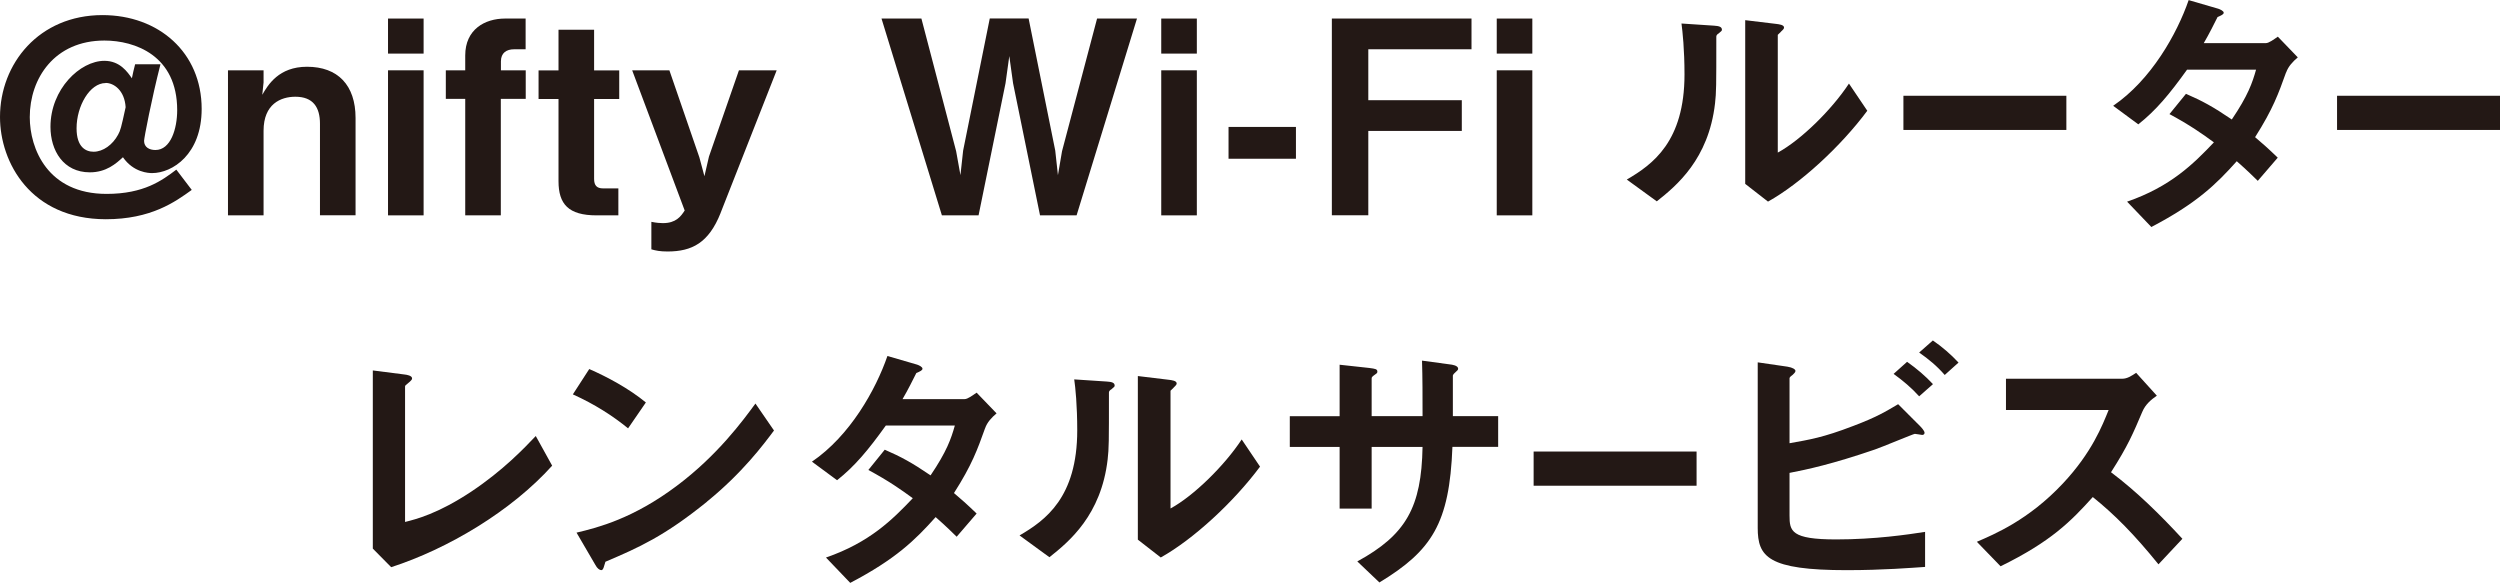 <?xml version="1.0" encoding="UTF-8"?><svg id="_レイヤー_2" xmlns="http://www.w3.org/2000/svg" viewBox="0 0 231.82 54.04"><defs><style>.cls-1{fill:#231815;stroke-width:0px;}</style></defs><g id="_レイヤー_1-2"><path class="cls-1" d="M14.1,16.05c-.3,0-1.72-.05-2.7-1.47-.65.6-1.55,1.4-3.07,1.4-2.45,0-3.65-2.02-3.65-4.22,0-3.5,2.75-6.12,5-6.12,1.45,0,2.15,1.05,2.55,1.62.1-.47.17-.83.3-1.3h2.35c-.82,3.2-1.52,6.85-1.52,7.1,0,.6.5.85,1.05.85,1.42,0,2.02-1.97,2.02-3.7,0-5.07-3.92-6.45-6.75-6.45-4.62,0-6.92,3.5-6.92,7.1,0,2.92,1.65,7.12,7.12,7.12,3.47,0,5.15-1.25,6.47-2.25l1.43,1.88c-1.55,1.12-3.78,2.72-7.97,2.72C2.85,20.32,0,15.07,0,10.85,0,5.9,3.62,1.4,9.5,1.4c5.2,0,9.2,3.45,9.2,8.7,0,4.22-2.72,5.95-4.6,5.95ZM9.8,7.7c-1.47,0-2.7,2.12-2.7,4.2,0,1.77.88,2.17,1.58,2.17.88,0,1.77-.65,2.27-1.58.22-.4.28-.62.7-2.55-.1-1.57-1.1-2.25-1.85-2.25Z"/><path class="cls-1" d="M29.67,19.97v-8.5c0-1.5-.62-2.5-2.28-2.5-1.35,0-2.95.67-2.95,3.15v7.85h-3.3V6.52h3.3v1.12l-.12,1.15c.53-.92,1.53-2.6,4.15-2.6,2.85,0,4.5,1.7,4.5,4.75v9.02h-3.3Z"/><path class="cls-1" d="M35.98,4.97V1.72h3.3v3.25h-3.3ZM35.98,19.97V6.52h3.3v13.45h-3.3Z"/><path class="cls-1" d="M46.44,9.17v10.8h-3.3v-10.8h-1.8v-2.65h1.8v-1.38c0-2.4,1.8-3.42,3.7-3.42h1.9v2.85h-1.07c-.7,0-1.22.33-1.22,1.12v.83h2.3v2.65h-2.3Z"/><path class="cls-1" d="M55.09,9.17v7.42c0,.6.25.88.83.88h1.42v2.5h-2.02c-2.62,0-3.53-1.05-3.53-3.17v-7.62h-1.85v-2.65h1.85v-3.77h3.3v3.77h2.33v2.65h-2.33Z"/><path class="cls-1" d="M66.82,19.75c-1.1,2.77-2.65,3.57-4.92,3.57-.7,0-1.08-.08-1.5-.2v-2.55c.5.1.82.12,1.07.12,1.2,0,1.65-.6,2.02-1.17l-4.87-13h3.45l2.78,8.07.47,1.75.42-1.82,2.78-8h3.5l-5.2,13.22Z"/><path class="cls-1" d="M99.84,19.97h-3.4l-2.5-12.25-.35-2.52-.35,2.52-2.5,12.25h-3.4l-5.6-18.25h3.7l3.22,12.3.4,2.22.25-2.28,2.47-12.25h3.6l2.47,12.25.25,2.28.38-2.22,3.25-12.3h3.7l-5.6,18.25Z"/><path class="cls-1" d="M107.68,4.97V1.72h3.3v3.25h-3.3ZM107.68,19.97V6.52h3.3v13.45h-3.3Z"/><path class="cls-1" d="M113.92,14.72v-2.95h6.25v2.95h-6.25Z"/><path class="cls-1" d="M126.88,4.57v4.72h8.67v2.85h-8.67v7.82h-3.38V1.72h12.95v2.85h-9.57Z"/><path class="cls-1" d="M138.79,4.97V1.72h3.3v3.25h-3.3ZM138.79,19.97V6.52h3.3v13.45h-3.3Z"/><path class="cls-1" d="M159.32,3.12c-.17.15-.17.2-.17.33,0,4.67,0,5.05-.12,6.15-.6,5.17-3.57,7.62-5.4,9.07l-2.78-2.02c2.4-1.4,5.35-3.52,5.35-9.75,0-2.32-.18-3.97-.28-4.72l3.02.2c.45.03.73.1.73.38,0,.1-.05.12-.35.38ZM163.95,18.7l-2.12-1.65V1.87l2.9.35c.23.03.7.08.7.33,0,.1-.05.17-.28.38,0,.03-.3.28-.3.3v10.92c2.15-1.17,5-3.97,6.6-6.4l1.7,2.52c-2.45,3.3-6.2,6.75-9.2,8.42Z"/><path class="cls-1" d="M176.5,12.05v-3.17h15.11v3.17h-15.11Z"/><path class="cls-1" d="M211.98,6.72c-.7,1.95-1.2,3.37-2.87,6,.62.52,1.22,1.05,2.1,1.9l-1.85,2.15c-.42-.4-.9-.9-1.95-1.82-1.92,2.15-3.72,3.9-7.92,6.1l-2.25-2.35c4.05-1.4,6.17-3.52,8.05-5.5-1.05-.77-2.22-1.6-4.12-2.62l1.53-1.88c1.5.65,2.52,1.2,4.25,2.38,1.5-2.22,1.9-3.38,2.25-4.62h-6.4c-1.65,2.3-2.88,3.77-4.52,5.07l-2.33-1.72c3.52-2.4,5.92-6.67,7-9.8l2.75.8c.15.05.5.2.5.37,0,.15-.22.25-.57.4-.3.6-.78,1.57-1.28,2.42h5.75c.3,0,.75-.35,1.12-.6l1.85,1.92c-.45.38-.88.83-1.08,1.4Z"/><path class="cls-1" d="M216.71,12.05v-3.17h15.11v3.17h-15.11Z"/><path class="cls-1" d="M36.27,52.59l-1.7-1.72v-16.52l2.97.38c.17.02.67.1.67.35,0,.1-.03.15-.25.35-.38.3-.4.33-.4.42v12.55c1-.25,3.03-.75,6.15-2.82,2.95-1.97,4.9-4.02,5.97-5.15l1.52,2.75c-3.77,4.2-9.67,7.72-14.95,9.42Z"/><path class="cls-1" d="M58.24,39.72c-1.43-1.17-3.12-2.25-5.12-3.15l1.52-2.35c1.65.72,3.67,1.8,5.25,3.1l-1.65,2.4ZM65.56,46.52c-3.95,3.2-6.32,4.25-9.42,5.57-.12.35-.18.78-.38.78-.15,0-.38-.15-.55-.48l-1.75-3c2-.47,5.27-1.32,9.27-4.32,3.82-2.85,6.22-6.15,7.32-7.65l1.72,2.5c-.97,1.3-2.92,3.92-6.22,6.6Z"/><path class="cls-1" d="M91.34,39.72c-.7,1.95-1.2,3.37-2.88,6,.62.52,1.22,1.05,2.1,1.9l-1.85,2.15c-.42-.4-.9-.9-1.95-1.82-1.92,2.15-3.72,3.9-7.92,6.1l-2.25-2.35c4.05-1.4,6.17-3.52,8.05-5.5-1.05-.77-2.22-1.6-4.12-2.62l1.52-1.88c1.5.65,2.52,1.2,4.25,2.38,1.5-2.22,1.9-3.38,2.25-4.62h-6.4c-1.65,2.3-2.88,3.77-4.52,5.07l-2.33-1.72c3.53-2.4,5.92-6.67,7-9.8l2.75.8c.15.05.5.2.5.38,0,.15-.22.25-.57.4-.3.6-.78,1.57-1.28,2.42h5.75c.3,0,.75-.35,1.12-.6l1.85,1.92c-.45.38-.88.83-1.07,1.4Z"/><path class="cls-1" d="M103.01,36.12c-.18.15-.18.2-.18.33,0,4.67,0,5.05-.12,6.15-.6,5.17-3.57,7.62-5.4,9.07l-2.77-2.02c2.4-1.4,5.35-3.52,5.35-9.75,0-2.32-.17-3.97-.28-4.72l3.03.2c.45.03.72.1.72.38,0,.1-.05.12-.35.38ZM107.63,51.69l-2.12-1.65v-15.17l2.9.35c.22.03.7.08.7.33,0,.1-.05.17-.27.38,0,.03-.3.28-.3.3v10.92c2.15-1.17,5-3.97,6.6-6.4l1.7,2.52c-2.45,3.3-6.2,6.75-9.2,8.42Z"/><path class="cls-1" d="M134.68,41.44c-.27,7.12-1.92,9.62-6.77,12.57l-2.05-1.95c4.52-2.47,5.95-5.02,6.05-10.62h-4.72v5.72h-2.97v-5.72h-4.62v-2.85h4.62v-4.77l2.75.3c.58.08.75.1.75.35,0,.1-.05.15-.2.25-.28.2-.33.25-.33.37v3.5h4.72c0-1.9,0-3.57-.05-5.15l2.58.35c.2.02.77.1.77.4,0,.1-.07.17-.22.3-.17.15-.22.2-.27.33v3.77h4.2v2.85h-4.22Z"/><path class="cls-1" d="M142.21,45.04v-3.17h15.11v3.17h-15.11Z"/><path class="cls-1" d="M171.26,52.87c-7.35,0-8.27-1.25-8.27-3.92v-15.35l2.75.4c.5.08.75.25.75.4,0,.12-.15.25-.25.35-.28.2-.3.28-.3.33v6.02c1.83-.33,3.1-.52,5.9-1.6,2.2-.83,3-1.33,4.17-2.02l2.07,2.07s.38.38.38.58c0,.02,0,.2-.23.2-.07,0-.55-.1-.67-.1s-3.1,1.25-3.7,1.45c-4,1.37-6.27,1.85-7.92,2.17v3.95c0,1.45.15,2.22,4.32,2.22,3.62,0,6.65-.45,8.25-.7v3.25c-1.2.08-3.9.3-7.25.3ZM177.96,36.75c-.7-.78-1.5-1.45-2.37-2.08l1.25-1.12c.92.65,1.7,1.32,2.4,2.07l-1.27,1.12ZM180.33,34.77c-.72-.83-1.47-1.45-2.37-2.08l1.27-1.12c.88.6,1.68,1.3,2.38,2.05l-1.28,1.15Z"/><path class="cls-1" d="M200.16,52.34c-2.27-2.8-4.05-4.6-6.1-6.25-2,2.22-3.85,4.12-8.55,6.42l-2.2-2.27c1.62-.7,4.8-2.02,7.97-5.4,2.7-2.87,3.67-5.4,4.25-6.82h-9.52v-2.9h10.77c.47,0,.85-.25,1.3-.55l1.92,2.12c-.5.35-1.05.78-1.35,1.5-.85,2-1.33,3.15-2.9,5.6,2.42,1.82,4.57,3.95,6.62,6.17l-2.22,2.37Z"/></g></svg>